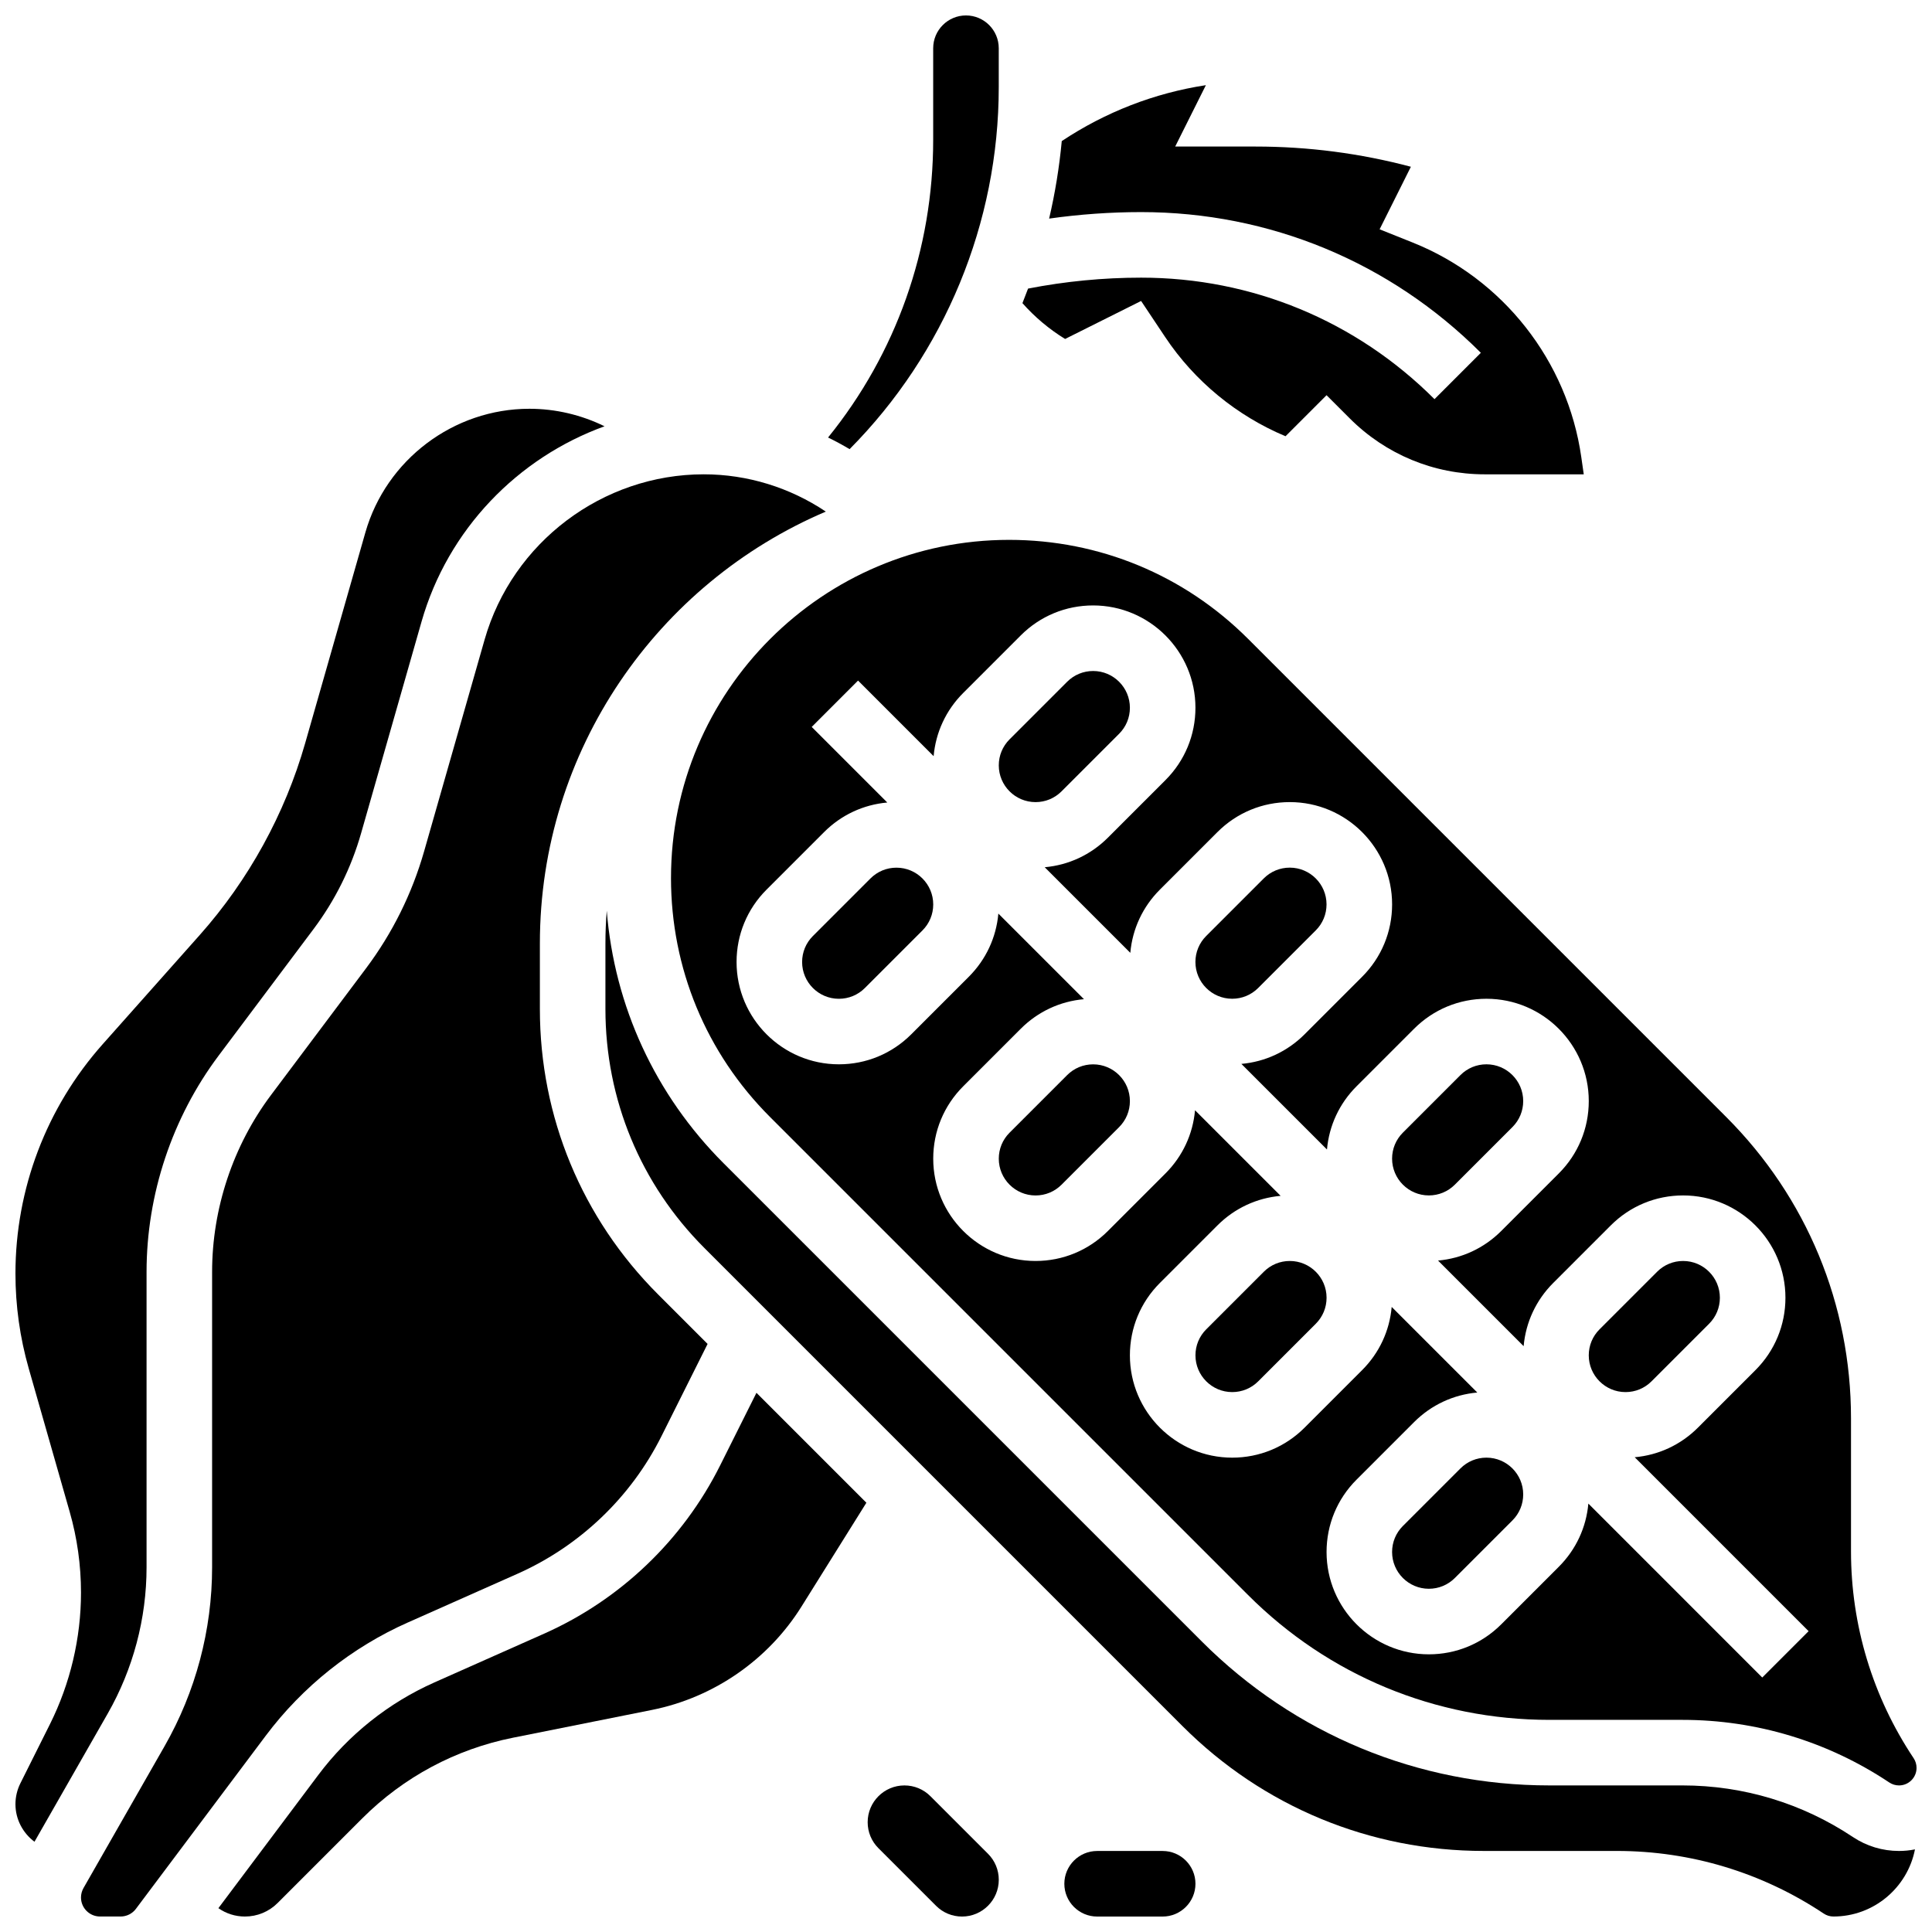 <?xml version="1.0" encoding="UTF-8"?>
<!-- Uploaded to: ICON Repo, www.iconrepo.com, Generator: ICON Repo Mixer Tools -->
<svg width="800px" height="800px" version="1.1" viewBox="144 144 512 512" xmlns="http://www.w3.org/2000/svg">
 <defs>
  <clipPath id="h">
   <path d="m165 269h198v382.9h-198z"/>
  </clipPath>
  <clipPath id="g">
   <path d="m201 513h173v138.9h-173z"/>
  </clipPath>
  <clipPath id="f">
   <path d="m426 634h35v17.902h-35z"/>
  </clipPath>
  <clipPath id="e">
   <path d="m373 617h36v34.902h-36z"/>
  </clipPath>
  <clipPath id="d">
   <path d="m304 385h347.9v266.9h-347.9z"/>
  </clipPath>
  <clipPath id="c">
   <path d="m148.09 252h156.91v381h-156.91z"/>
  </clipPath>
  <clipPath id="b">
   <path d="m321 287h330.9v331h-330.9z"/>
  </clipPath>
  <clipPath id="a">
   <path d="m363 148.09h46v115.91h-46z"/>
  </clipPath>
 </defs>
 <path d="m470.54 408.68c2.602 0 5.047-1.012 6.887-2.852l15.266-15.266c1.84-1.84 2.852-4.285 2.852-6.887 0-5.371-4.371-9.742-9.742-9.742-2.602 0-5.047 1.012-6.887 2.852l-15.266 15.266c-1.84 1.84-2.852 4.285-2.852 6.887 0.004 5.375 4.371 9.742 9.742 9.742z"/>
 <path d="m463.66 496.29c-1.84 1.84-2.852 4.285-2.852 6.887 0 5.371 4.371 9.742 9.742 9.742 2.602 0 5.047-1.012 6.887-2.852l15.266-15.266c1.84-1.84 2.852-4.285 2.852-6.887 0-5.371-4.371-9.742-9.742-9.742-2.602 0-5.047 1.012-6.887 2.852z"/>
 <path d="m411.54 444.18c-1.84 1.84-2.852 4.285-2.852 6.887 0 5.371 4.371 9.742 9.742 9.742 2.602 0 5.047-1.012 6.887-2.852l15.266-15.266c1.84-1.84 2.852-4.285 2.852-6.887 0-5.371-4.371-9.742-9.742-9.742-2.602 0-5.047 1.012-6.887 2.852z"/>
 <path d="m418.43 356.57c2.602 0 5.047-1.012 6.887-2.852l15.266-15.266c1.84-1.84 2.852-4.285 2.852-6.887 0-5.371-4.371-9.742-9.742-9.742-2.602 0-5.047 1.012-6.887 2.852l-15.266 15.266c-1.84 1.84-2.852 4.285-2.852 6.887 0 5.375 4.371 9.742 9.742 9.742z"/>
 <path d="m359.42 392.06c-1.84 1.84-2.852 4.285-2.852 6.887 0 5.371 4.371 9.742 9.742 9.742 2.602 0 5.047-1.012 6.887-2.852l15.266-15.266c1.84-1.84 2.852-4.285 2.852-6.887 0-5.371-4.371-9.742-9.742-9.742-2.602 0-5.047 1.012-6.887 2.852z"/>
 <path d="m574.78 512.92c2.602 0 5.047-1.012 6.887-2.852l15.266-15.266c1.84-1.84 2.852-4.285 2.852-6.887 0-5.371-4.371-9.742-9.742-9.742-2.602 0-5.047 1.012-6.887 2.852l-15.266 15.266c-1.84 1.84-2.852 4.285-2.852 6.887 0 5.371 4.371 9.742 9.742 9.742z"/>
 <path d="m426.26 233.83 20.145-10.07 6.391 9.582c7.781 11.676 18.973 20.859 31.879 26.266l10.875-10.875 6.141 6.141c9.566 9.562 22.281 14.828 35.801 14.828h26.219l-0.656-4.582c-3.644-25.496-20.762-47.277-44.676-56.844l-8.766-3.508 8.285-16.574c-13.402-3.559-27.199-5.356-41.129-5.356h-21.332l8.133-16.266c-13.625 2.086-26.586 7.106-38.191 14.816-0.652 6.941-1.77 13.805-3.348 20.543 8.078-1.141 16.234-1.723 24.383-1.723 34.008 0 65.977 13.242 90.027 37.289l-12.285 12.285c-20.766-20.766-48.375-32.199-77.742-32.199-10.047 0-20.105 0.977-29.969 2.898-0.48 1.293-0.977 2.578-1.488 3.856 3.273 3.699 7.094 6.91 11.305 9.492z"/>
 <path d="m515.77 548.41c-1.84 1.84-2.852 4.285-2.852 6.887 0 5.371 4.371 9.742 9.742 9.742 2.602 0 5.047-1.012 6.887-2.852l15.266-15.266c1.84-1.84 2.852-4.285 2.852-6.887 0-5.371-4.371-9.742-9.742-9.742-2.602 0-5.047 1.012-6.887 2.852z"/>
 <path d="m522.66 460.8c2.602 0 5.047-1.012 6.887-2.852l15.266-15.266c1.84-1.84 2.852-4.285 2.852-6.887 0-5.371-4.371-9.742-9.742-9.742-2.602 0-5.047 1.012-6.887 2.852l-15.266 15.266c-1.84 1.84-2.852 4.285-2.852 6.887 0.004 5.371 4.371 9.742 9.742 9.742z"/>
 <g clip-path="url(#h)">
  <path d="m252.08 573.98 29.047-12.91c16.527-7.348 30.086-20.301 38.172-36.477l12.219-24.438-13.117-13.117c-20.199-20.199-31.328-47.059-31.328-75.629v-17.371c0-51.34 31.277-95.508 75.777-114.46-9.492-6.363-20.75-9.879-32.344-9.879-26.828 0-50.715 18.016-58.082 43.812l-16.023 56.074c-3.215 11.258-8.41 21.715-15.434 31.082l-25.121 33.492c-10.082 13.441-15.637 30.102-15.637 46.906v78.273c0 16.602-4.352 32.992-12.59 47.406l-21.492 37.609c-0.434 0.762-0.664 1.625-0.664 2.5 0 2.781 2.262 5.043 5.043 5.043h5.469c1.578 0 3.086-0.754 4.031-2.016l34.438-45.922c9.762-13.008 22.773-23.379 37.637-29.984z"/>
 </g>
 <g clip-path="url(#g)">
  <path d="m334.84 532.36c-9.887 19.77-26.453 35.605-46.656 44.582l-29.047 12.91c-12.16 5.402-22.809 13.887-30.789 24.535l-26.473 35.297c2.047 1.434 4.473 2.215 7.023 2.215 3.281 0 6.367-1.277 8.688-3.598l22.41-22.41c10.949-10.949 24.766-18.344 39.949-21.379l36.824-7.363c16.352-3.269 30.801-13.258 39.637-27.398l17.195-27.512-29.133-29.133z"/>
 </g>
 <g clip-path="url(#f)">
  <path d="m452.12 634.53h-17.371c-4.789 0-8.688 3.898-8.688 8.688s3.898 8.688 8.688 8.688h17.371c4.789 0 8.688-3.898 8.688-8.688 0-4.793-3.898-8.688-8.688-8.688z"/>
 </g>
 <g clip-path="url(#e)">
  <path d="m390.57 620.01c-1.84-1.84-4.285-2.852-6.887-2.852-5.371 0-9.742 4.371-9.742 9.742 0 2.602 1.012 5.047 2.852 6.887l15.266 15.266c1.84 1.84 4.285 2.852 6.887 2.852 5.371 0 9.742-4.371 9.742-9.742 0-2.602-1.012-5.047-2.852-6.887z"/>
 </g>
 <g clip-path="url(#d)">
  <path d="m635.04 630.83c-13.418-8.945-29.035-13.676-45.164-13.676h-35.27c-34.805 0-67.523-13.555-92.133-38.164l-126.7-126.7c-18.137-18.137-28.953-41.641-30.977-66.934-0.23 2.859-0.352 5.75-0.352 8.672v17.371c0 23.93 9.32 46.426 26.242 63.348l126.7 126.7c21.328 21.328 49.688 33.074 79.848 33.074h35.27c19.566 0 38.52 5.738 54.801 16.594 0.766 0.512 1.656 0.781 2.578 0.781 10.695 0 19.625-7.668 21.605-17.789-1.371 0.27-2.781 0.418-4.231 0.418-4.363 0.004-8.59-1.277-12.219-3.695z"/>
 </g>
 <g clip-path="url(#c)">
  <path d="m182.84 559.34v-78.273c0-20.539 6.785-40.898 19.109-57.328l25.121-33.496c5.746-7.664 9.996-16.219 12.625-25.43l16.02-56.074c6.977-24.426 25.461-43.418 48.492-51.77-6.141-3.012-12.945-4.641-19.914-4.641-20.078 0-37.949 13.48-43.465 32.785l-15.961 55.863c-5.34 18.688-14.984 36.242-27.898 50.77l-25.766 28.988c-14.902 16.762-23.109 38.348-23.109 60.781 0 8.504 1.184 16.961 3.519 25.137l10.852 37.984c1.992 6.961 3 14.168 3 21.418 0 12.043-2.848 24.098-8.23 34.871l-7.832 15.664c-0.855 1.711-1.309 3.625-1.309 5.539 0 4.016 1.977 7.668 5.043 9.953l19.402-33.953c6.738-11.793 10.301-25.207 10.301-38.789z"/>
 </g>
 <g clip-path="url(#b)">
  <path d="m321.82 376.66c0 23.93 9.32 46.426 26.242 63.348l126.7 126.7c21.328 21.328 49.688 33.074 79.848 33.074h35.27c19.566 0 38.52 5.738 54.801 16.594 0.766 0.512 1.656 0.781 2.578 0.781 2.562 0 4.648-2.086 4.648-4.648 0-0.922-0.27-1.812-0.781-2.578-10.852-16.281-16.59-35.23-16.59-54.801v-35.27c0-30.164-11.746-58.52-33.074-79.848l-126.7-126.7c-16.922-16.922-39.418-26.242-63.348-26.242-49.398 0-89.59 40.191-89.59 89.59zm49.574-52.301 20.027 20.031c0.559-6.324 3.285-12.195 7.828-16.738l15.266-15.266c5.121-5.121 11.93-7.941 19.172-7.941 14.953 0 27.117 12.164 27.117 27.113 0 7.242-2.82 14.051-7.941 19.172l-15.266 15.266c-4.543 4.543-10.418 7.269-16.738 7.828l22.684 22.684c0.559-6.324 3.285-12.195 7.828-16.738l15.266-15.266c5.121-5.121 11.93-7.941 19.172-7.941 14.949 0 27.113 12.164 27.113 27.113 0 7.242-2.82 14.051-7.941 19.172l-15.266 15.266c-4.543 4.543-10.418 7.269-16.738 7.828l22.684 22.684c0.559-6.324 3.285-12.195 7.828-16.738l15.266-15.266c5.121-5.121 11.93-7.941 19.172-7.941 14.949 0 27.113 12.164 27.113 27.113 0 7.242-2.82 14.051-7.941 19.172l-15.266 15.266c-4.543 4.543-10.418 7.269-16.738 7.828l22.684 22.684c0.559-6.324 3.285-12.195 7.828-16.738l15.266-15.266c5.121-5.121 11.93-7.941 19.172-7.941 14.953 0.004 27.113 12.164 27.113 27.117 0 7.242-2.82 14.051-7.941 19.172l-15.266 15.266c-4.543 4.543-10.418 7.269-16.738 7.828l46.086 46.09-12.285 12.285-46.086-46.09c-0.559 6.324-3.285 12.195-7.828 16.738l-15.266 15.266c-5.121 5.121-11.93 7.941-19.172 7.941-14.949 0-27.113-12.164-27.113-27.113 0-7.242 2.82-14.051 7.941-19.172l15.266-15.266c4.543-4.543 10.418-7.269 16.738-7.828l-22.684-22.684c-0.559 6.324-3.285 12.195-7.828 16.738l-15.266 15.266c-5.121 5.121-11.93 7.941-19.172 7.941-14.949-0.004-27.113-12.164-27.113-27.117 0-7.242 2.82-14.051 7.941-19.172l15.266-15.266c4.543-4.543 10.418-7.269 16.738-7.828l-22.684-22.684c-0.559 6.324-3.285 12.195-7.828 16.738l-15.266 15.266c-5.121 5.121-11.93 7.941-19.172 7.941-14.949 0-27.113-12.164-27.113-27.113 0-7.242 2.82-14.051 7.941-19.172l15.266-15.266c4.543-4.543 10.418-7.269 16.738-7.828l-22.684-22.684c-0.559 6.324-3.285 12.195-7.828 16.738l-15.266 15.266c-5.121 5.121-11.93 7.941-19.172 7.941-14.953 0-27.113-12.164-27.113-27.113 0-7.242 2.82-14.051 7.941-19.172l15.266-15.266c4.543-4.543 10.418-7.269 16.738-7.828l-20.027-20.031z"/>
 </g>
 <g clip-path="url(#a)">
  <path d="m408.68 167.11v-10.332c0-4.789-3.898-8.688-8.688-8.688-4.789 0-8.688 3.898-8.688 8.688v24.227c0 29.066-9.812 56.648-27.859 78.941 1.945 0.945 3.848 1.973 5.707 3.082 25.199-25.398 39.527-59.98 39.527-95.918z"/>
 </g>
</svg>